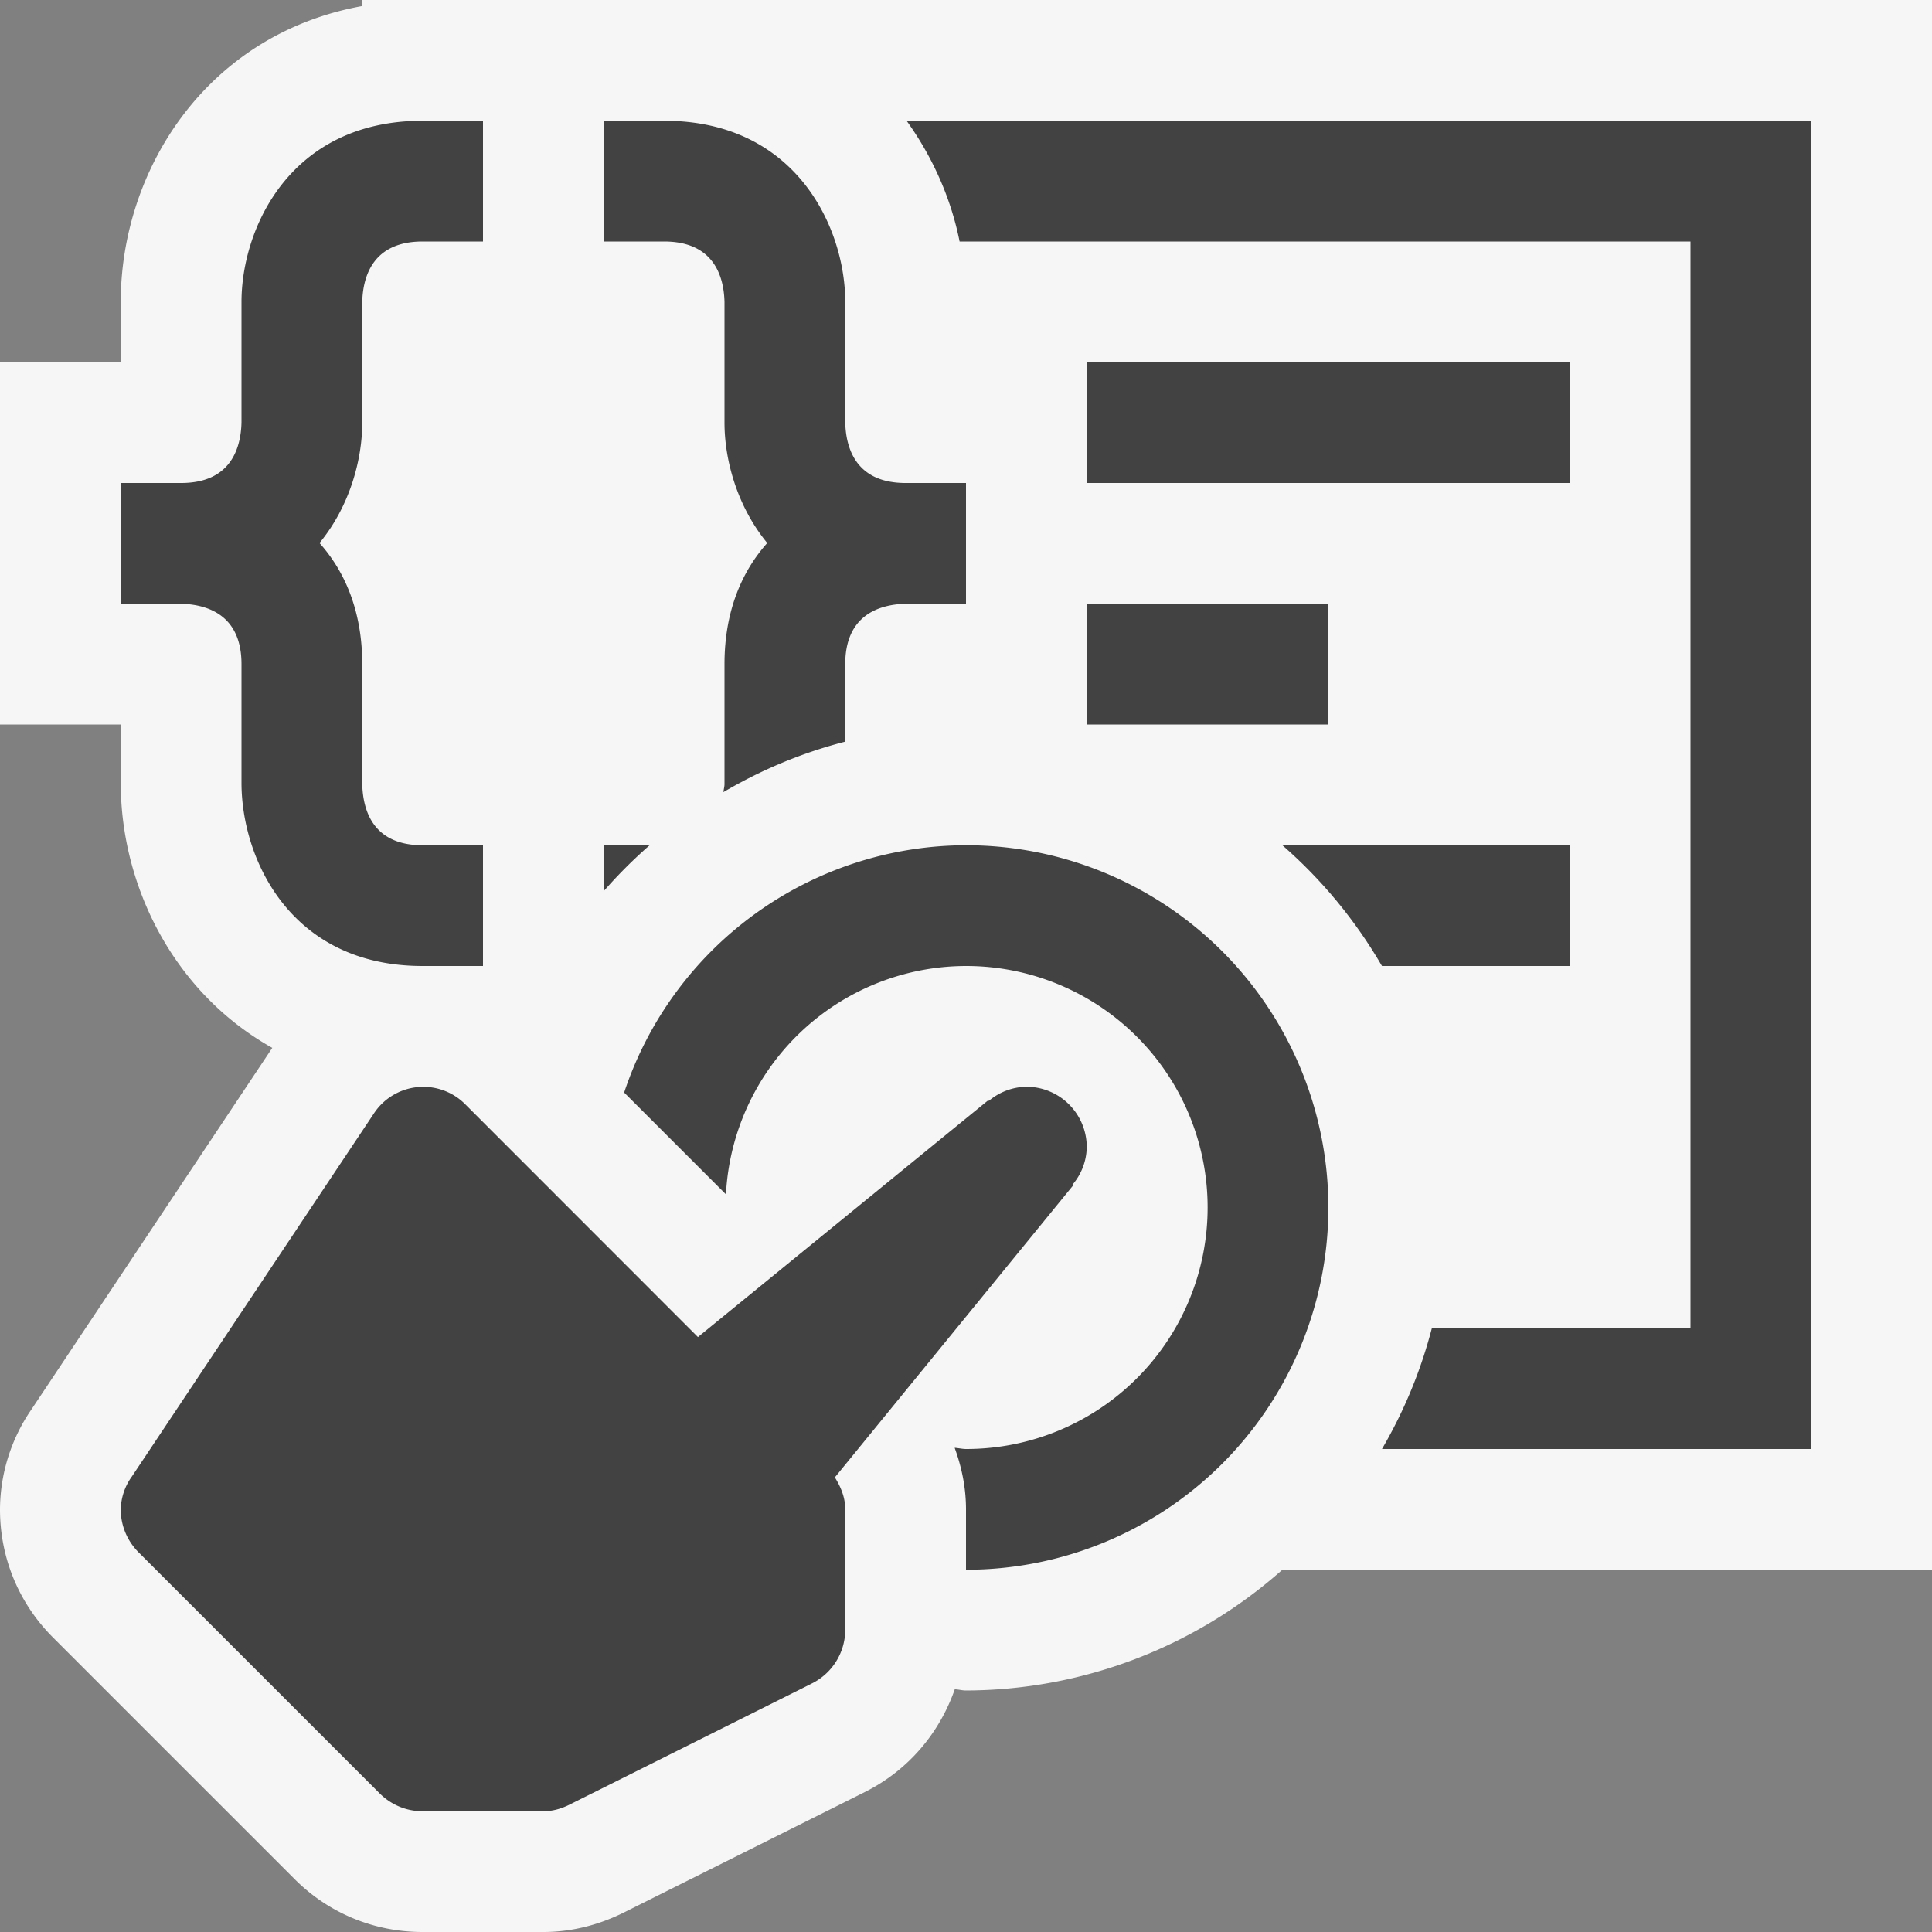 <svg xmlns="http://www.w3.org/2000/svg" viewBox="0 0 16 16"><rect x="0" y="0" width="16" height="16" fill="#808080" stroke="none"/><style>.st0{fill:#f6f6f6}.st1{fill:#424242}</style><path class="st0" d="M16 0H3v.05C1.699.286 1 1.42 1 2.5V3H0v3h1v.484c0 .854.439 1.737 1.255 2.194L.26 11.673A1.47 1.47 0 0 0 0 12.5c0 .402.156.779.441 1.063l1.998 1.998c.282.283.659.439 1.061.439h1c.228 0 .453-.055.668-.162l2-1c.358-.181.613-.488.739-.848.032.001.061.01.093.01a3.963 3.963 0 0 0 2.62-1H16V0z" id="outline"/><g id="icon_x5F_bg"><path class="st1" d="M9 3h4v1H9zM11.445 8H13V7h-2.38c.328.286.605.622.825 1zM9 5h2v1H9z"/><path class="st1" d="M7.508 1c.217.302.368.644.439 1H14v9h-2.142a3.942 3.942 0 0 1-.413 1H15V1H7.508zM6 2.5v1c0 .309.104.693.354.997C6.144 4.732 6 5.061 6 5.5v.994c0 .022-.007.044-.009.066.313-.184.65-.326 1.009-.418V5.5c0-.402.275-.494.5-.5H8V4h-.5c-.402 0-.494-.275-.5-.5v-1C7 1.896 6.601 1 5.5 1H5v1h.5c.402 0 .494.275.5.5zM2 5.5v.984C2 7.104 2.399 8 3.5 8H4V7h-.5c-.402 0-.494-.275-.5-.506V5.5c0-.439-.144-.768-.354-1.003.25-.304.354-.688.354-.997v-1c.006-.225.098-.5.5-.5H4V1h-.5C2.399 1 2 1.896 2 2.5v1c-.006.225-.098.5-.5.5H1v1h.5c.225.006.5.098.5.5zM5 7v.38c.119-.136.244-.261.38-.38H5z"/><path class="st1" d="M8.001 7a2.99 2.99 0 0 0-2.832 2.048l.843.843A1.994 1.994 0 0 1 8.001 8a2 2 0 0 1 0 4c-.032 0-.063-.008-.095-.01.059.162.094.332.094.51v.5h.001a3 3 0 1 0 0-6z"/><path class="st1" d="M8.888 9.816l-.006-.005A.49.49 0 0 0 9 9.5a.5.5 0 0 0-.5-.5.495.495 0 0 0-.311.117l-.005-.005-2.404 1.961-1.926-1.927a.49.49 0 0 0-.762.082l-2 3A.483.483 0 0 0 1 12.5c0 .139.057.264.146.354l2 2c.09.089.215.146.354.146h1c.08 0 .154-.023.221-.057l2-1A.498.498 0 0 0 7 13.5v-1c0-.1-.037-.186-.086-.265l1.974-2.419z"/></g></svg>